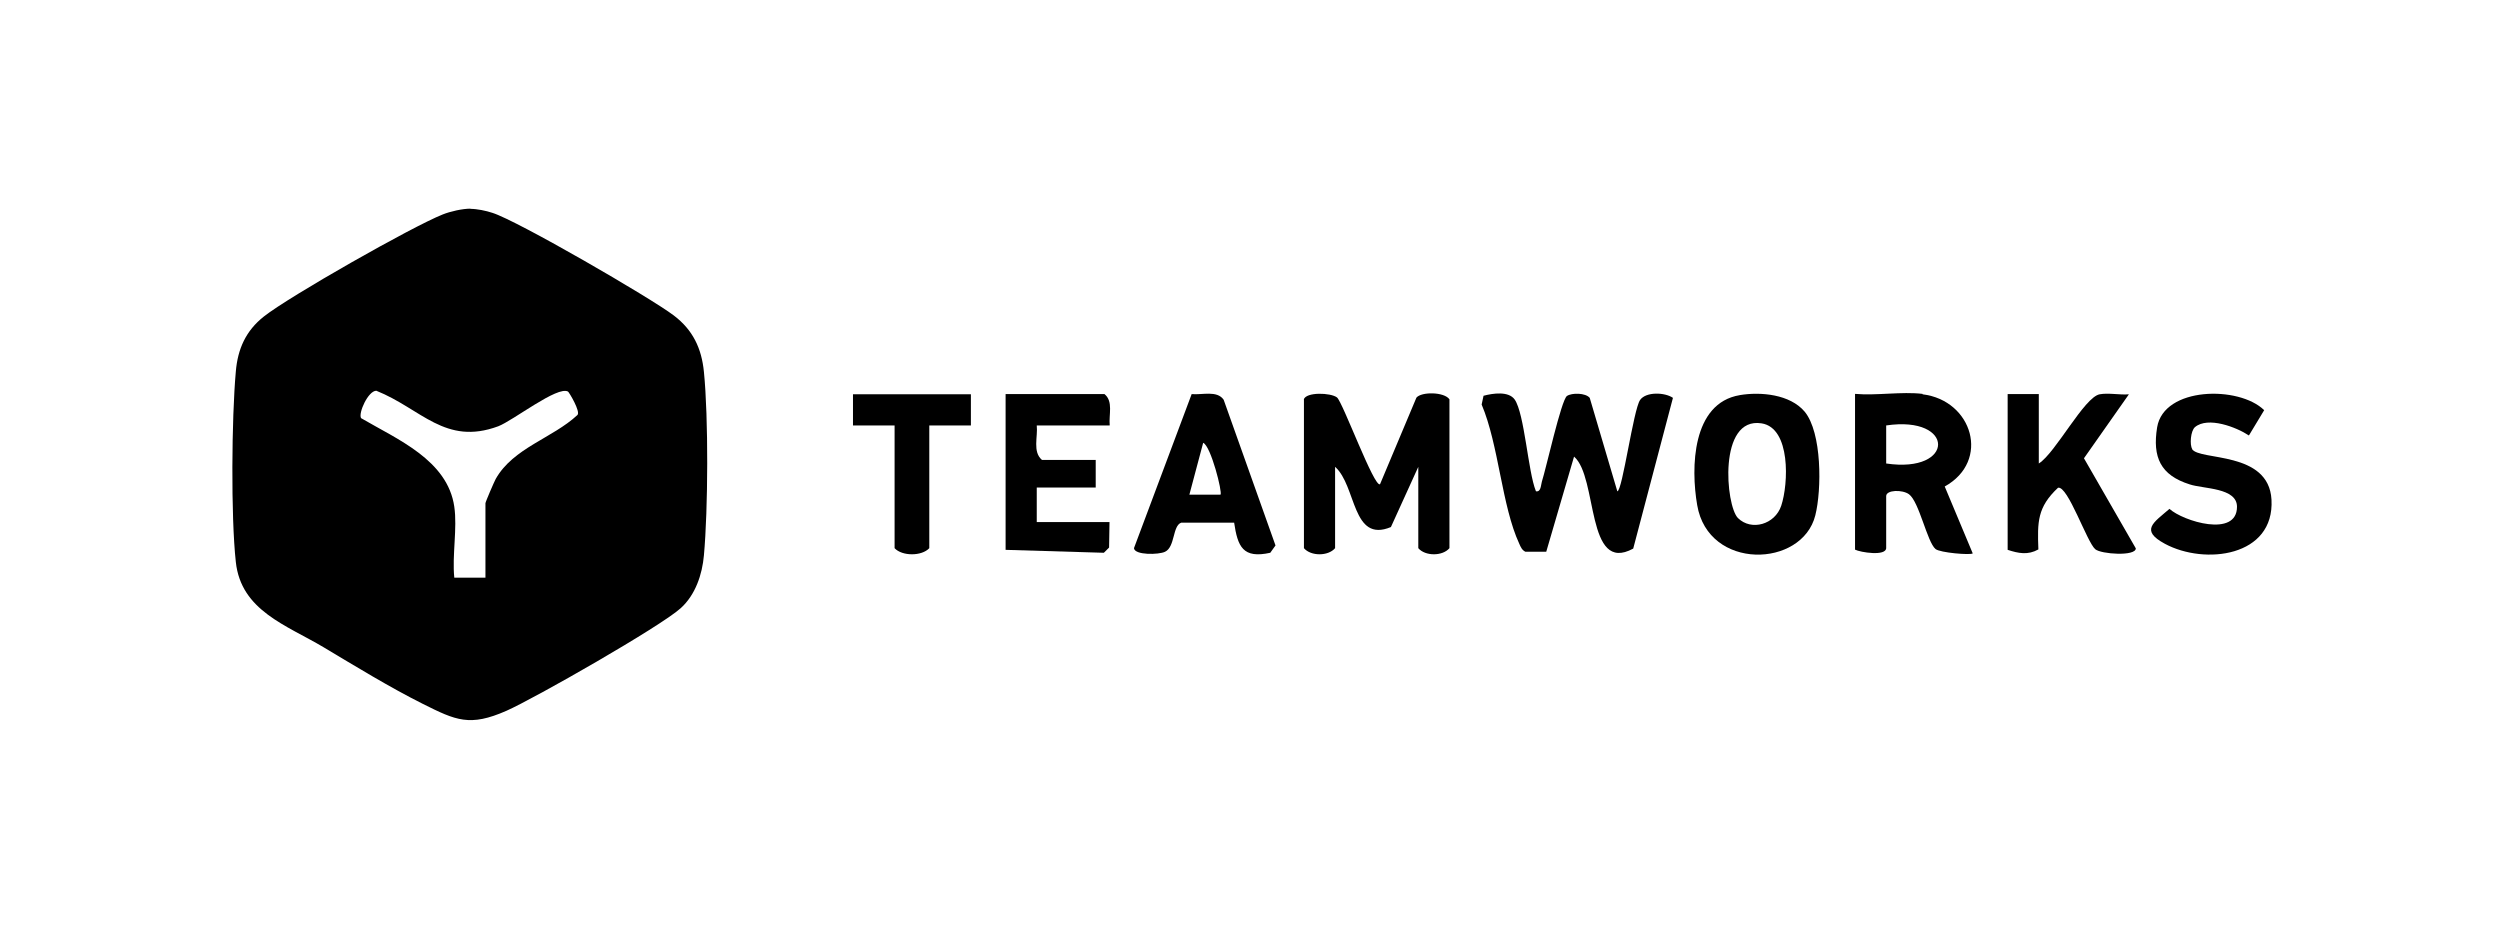 <?xml version="1.0" encoding="UTF-8"?>
<svg id="Layer_2" data-name="Layer 2" xmlns="http://www.w3.org/2000/svg" viewBox="0 0 119.58 44.68">
  <g id="Layer_1-2" data-name="Layer 1">
    <g>
      <path d="M22.5,9.99c.32,0,.75.09,1.05.19,1.19.37,7.56,4.06,8.68,4.91.91.69,1.33,1.57,1.44,2.7.22,2.18.2,6.58,0,8.77-.08.92-.41,1.9-1.11,2.53-.94.86-7,4.32-8.34,4.91-1.75.77-2.41.46-3.99-.33s-3.26-1.82-4.75-2.71c-1.78-1.06-3.95-1.75-4.2-4.08-.24-2.18-.2-6.89,0-9.11.09-1.08.48-1.95,1.34-2.63,1.21-.96,7.09-4.3,8.55-4.88.37-.15.95-.28,1.34-.28ZM21.73,24.24c.15,1.02-.11,2.33,0,3.39h1.49v-3.56c0-.06.41-1.01.49-1.16.84-1.49,2.72-1.95,3.91-3.06.16-.16-.4-1.09-.45-1.12-.5-.29-2.63,1.39-3.34,1.66-2.54.94-3.68-.84-5.83-1.7-.39,0-.87,1.07-.73,1.31,1.72,1.01,4.14,2,4.46,4.24Z"/>
      <path d="M73.47,23.5c.24.04.23-.29.28-.46.2-.62.93-3.91,1.2-4.1.24-.16.89-.15,1.09.09l1.32,4.47c.24,0,.77-3.92,1.09-4.37.28-.4,1.18-.37,1.57-.1l-1.9,7.21c-2.27,1.24-1.68-3.41-2.83-4.4l-1.33,4.55h-1c-.16-.08-.22-.22-.29-.38-.84-1.81-.98-4.73-1.8-6.66l.09-.42c.45-.12,1.2-.23,1.49.18.47.68.64,3.45,1.01,4.37Z"/>
      <path d="M62.36,19.11c.11-.37,1.29-.33,1.59-.1.27.21,1.79,4.35,2.06,4.15l1.74-4.14c.24-.29,1.33-.28,1.58.08v7.12c-.33.39-1.16.39-1.49,0v-3.89l-1.31,2.88c-1.87.78-1.64-1.97-2.67-2.88v3.89c-.33.39-1.16.39-1.49,0v-7.12Z"/>
      <path d="M91.96,18.86c2.39.29,3.26,3.19,1.06,4.41l1.34,3.2c-.1.09-1.57-.03-1.78-.21-.4-.33-.78-2.26-1.27-2.62-.32-.23-1.09-.21-1.09.09v2.48c0,.41-1.24.21-1.49.08v-7.45c1.03.09,2.23-.12,3.23,0ZM90.22,22.17c3.31.49,3.31-2.31,0-1.82v1.82Z"/>
      <path d="M83.21,18.9c1.01-.17,2.41-.04,3.11.79.83,1,.82,3.73.51,4.96-.63,2.52-5.12,2.65-5.65-.49-.31-1.79-.25-4.88,2.04-5.26ZM83.13,24.78c.64.63,1.77.31,2.07-.59.35-1.05.46-3.72-.94-3.94-2.09-.33-1.72,3.94-1.13,4.53Z"/>
      <path d="M97.52,18.86v3.31c.8-.5,2.17-3.17,2.91-3.31.43-.08.96.04,1.4,0l-2.15,3.06,2.48,4.31c0,.39-1.66.28-1.94.04-.4-.34-1.31-3.05-1.78-2.94-.99.93-.99,1.63-.94,2.95-.5.28-.95.19-1.47.02v-7.45h1.49Z"/>
      <path d="M53.07,20.35h-3.48c.06.54-.21,1.26.25,1.65h2.57v1.32h-2.82v1.65h3.48l-.02,1.22-.25.25-4.7-.14v-7.45h4.73c.43.35.2.99.25,1.49Z"/>
      <path d="M59.03,25h-2.53c-.42.15-.29,1.16-.77,1.39-.3.15-1.46.17-1.49-.17l2.76-7.37c.5.05,1.21-.19,1.53.27l2.48,6.97-.25.35c-1.31.29-1.56-.29-1.73-1.45ZM58.38,23.66c.1-.1-.46-2.33-.83-2.48l-.66,2.48h1.49Z"/>
      <path d="M104.85,21.48c.35.57,3.67.07,3.8,2.42.15,2.73-3.19,3.14-5.1,2.11-1.2-.65-.54-1.01.22-1.67.65.59,3.23,1.39,3.23-.1,0-.92-1.6-.85-2.26-1.07-1.4-.44-1.79-1.3-1.56-2.73.32-1.95,3.92-2,5.12-.82l-.73,1.21c-.6-.4-1.96-.92-2.58-.4-.21.18-.26.85-.13,1.05Z"/>
      <path d="M46.44,18.86v1.49s-1.99,0-1.99,0v5.87c-.36.39-1.3.39-1.66,0v-5.87h-1.99s0-1.49,0-1.49h5.64Z"/>
    </g>
  </g>
</svg>